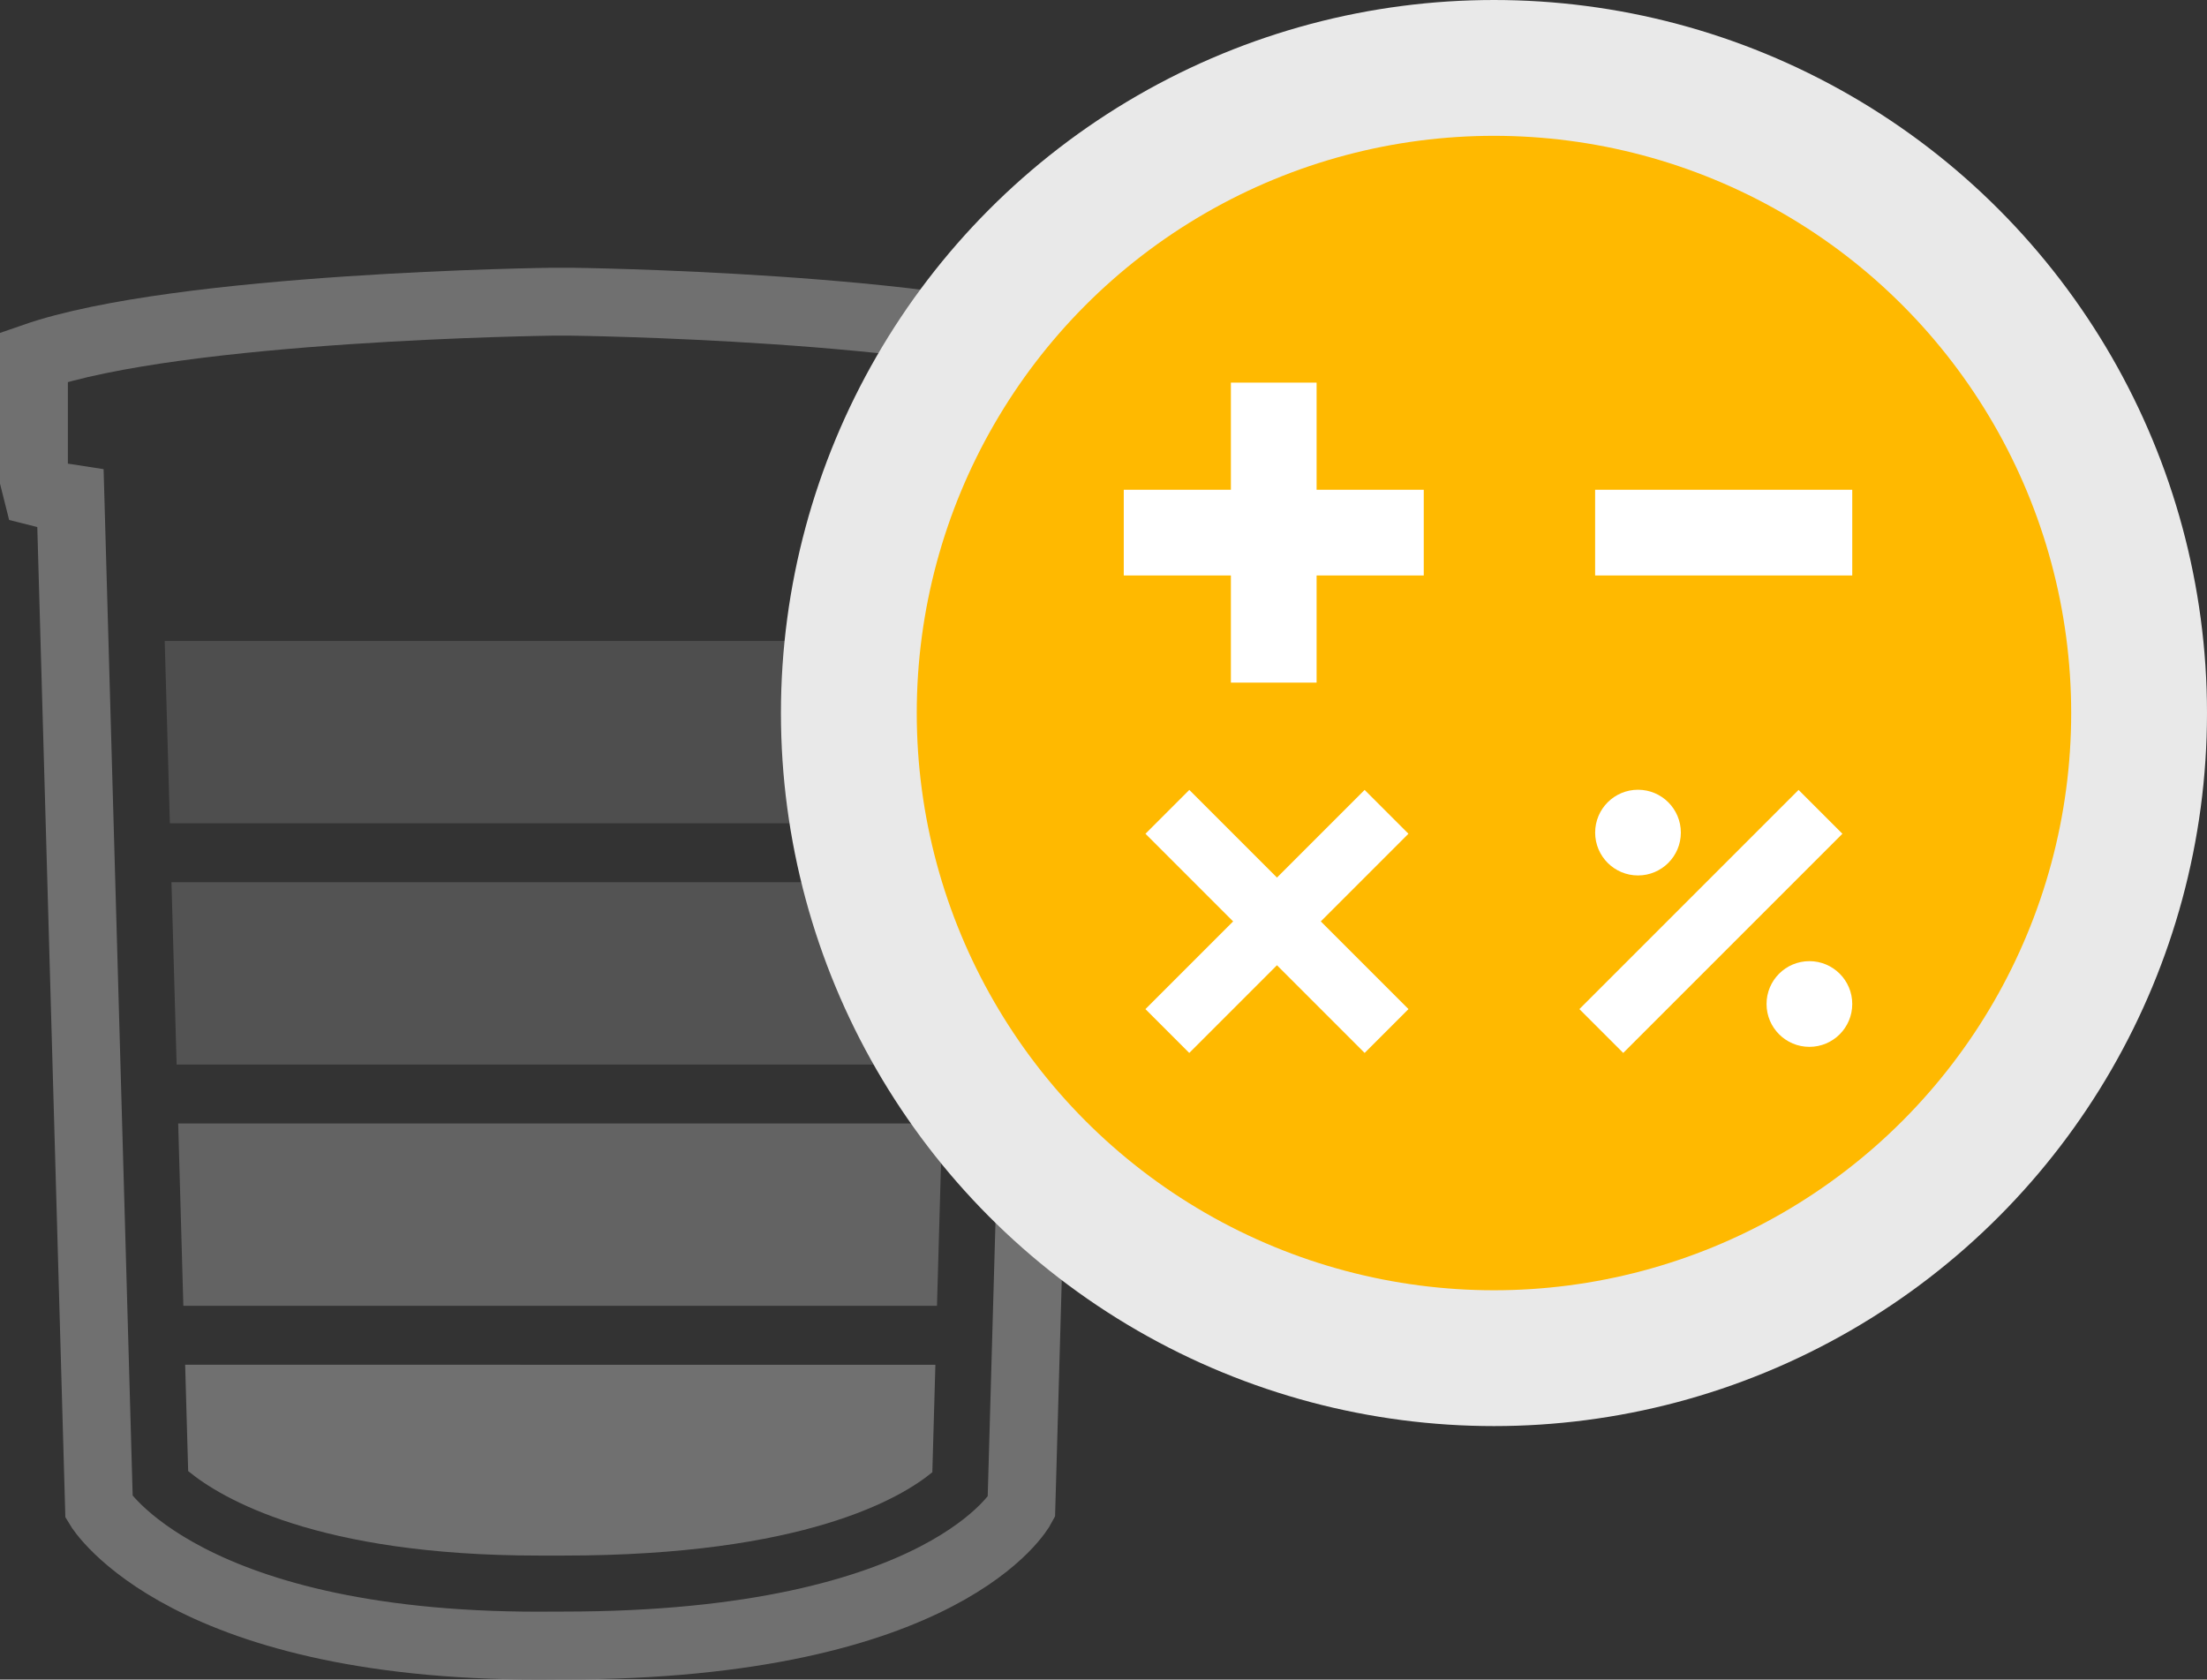 <svg xmlns="http://www.w3.org/2000/svg" width="65" height="49.466" viewBox="0 0 65 49.466">
  <rect x="0" y="0" width="65" height="49.466" fill="#333333" stroke="none"/>
  <g id="icon-calc" transform="translate(-1015 -608)">
    <g id="Grupo_485" data-name="Grupo 485" transform="translate(-366.683 1183.279)">
      <path id="Trazado_540" data-name="Trazado 540" d="M1448.712-378.32l.152-5.369h-22.9l.152,5.369Z" transform="translate(-39.231 -165.607)" fill="#707070" opacity="0.54"/>
      <path id="Trazado_541" data-name="Trazado 541" d="M1446.962-454.236l.152-5.369h-23.3l.152,5.369Z" transform="translate(-37.28 -96.796)" fill="#707070" opacity="0.45"/>
      <path id="Trazado_542" data-name="Trazado 542" d="M1398.288-526.816c11.285,0,13.476-4.071,13.476-4.071l.842-29.714.609-.094.374-.094.093-.374v-3.6c-4.3-1.5-15.162-1.63-15.162-1.63h-.585s-10.948.132-15.253,1.63v3.6l.094.374.374.094.608.094.842,29.714s2.527,4.211,13.476,4.071Z" transform="translate(0)" fill="none" stroke="#707070" stroke-miterlimit="10" stroke-width="2"/>
      <path id="Trazado_543" data-name="Trazado 543" d="M1430.269-231.859l.089,3.133c.964.794,3.785,2.488,10.321,2.488.164,0,.33,0,.5,0h.244c7.082,0,9.93-1.693,10.852-2.454l.09-3.164Z" transform="translate(-43.133 -303.228)" fill="#707070"/>
      <path id="Trazado_544" data-name="Trazado 544" d="M1450.461-302.405l.152-5.369h-22.5l.152,5.369Z" transform="translate(-41.182 -234.417)" fill="#707070" opacity="0.79"/>
    </g>
    <circle id="Elipse_38" data-name="Elipse 38" cx="21" cy="21" r="21" transform="translate(1038 608)" fill="#e9e9e9"/>
    <circle id="Elipse_39" data-name="Elipse 39" cx="17" cy="17" r="17" transform="translate(1042 612)" fill="#ffb900"/>
    <g id="Grupo_486" data-name="Grupo 486" transform="translate(1048.097 619.269)">
      <rect id="Rectángulo_189" data-name="Rectángulo 189" width="2.524" height="8.835" transform="translate(3.155)" fill="#fff"/>
      <rect id="Rectángulo_193" data-name="Rectángulo 193" width="1.826" height="9.129" transform="translate(0.639 13.286) rotate(-45)" fill="#fff"/>
      <rect id="Rectángulo_190" data-name="Rectángulo 190" width="2.524" height="8.835" transform="translate(8.835 3.155) rotate(90)" fill="#fff"/>
      <rect id="Rectángulo_192" data-name="Rectángulo 192" width="1.826" height="9.129" transform="translate(7.093 11.995) rotate(45)" fill="#fff"/>
      <rect id="Rectángulo_194" data-name="Rectángulo 194" width="1.826" height="9.129" transform="translate(19.874 11.995) rotate(45)" fill="#fff"/>
      <rect id="Rectángulo_191" data-name="Rectángulo 191" width="2.524" height="7.573" transform="translate(21.455 3.155) rotate(90)" fill="#fff"/>
      <circle id="Elipse_40" data-name="Elipse 40" cx="1.262" cy="1.262" r="1.262" transform="translate(13.883 11.99)" fill="#fff"/>
      <circle id="Elipse_41" data-name="Elipse 41" cx="1.262" cy="1.262" r="1.262" transform="translate(18.931 17.038)" fill="#fff"/>
    </g>
  </g>
</svg>
